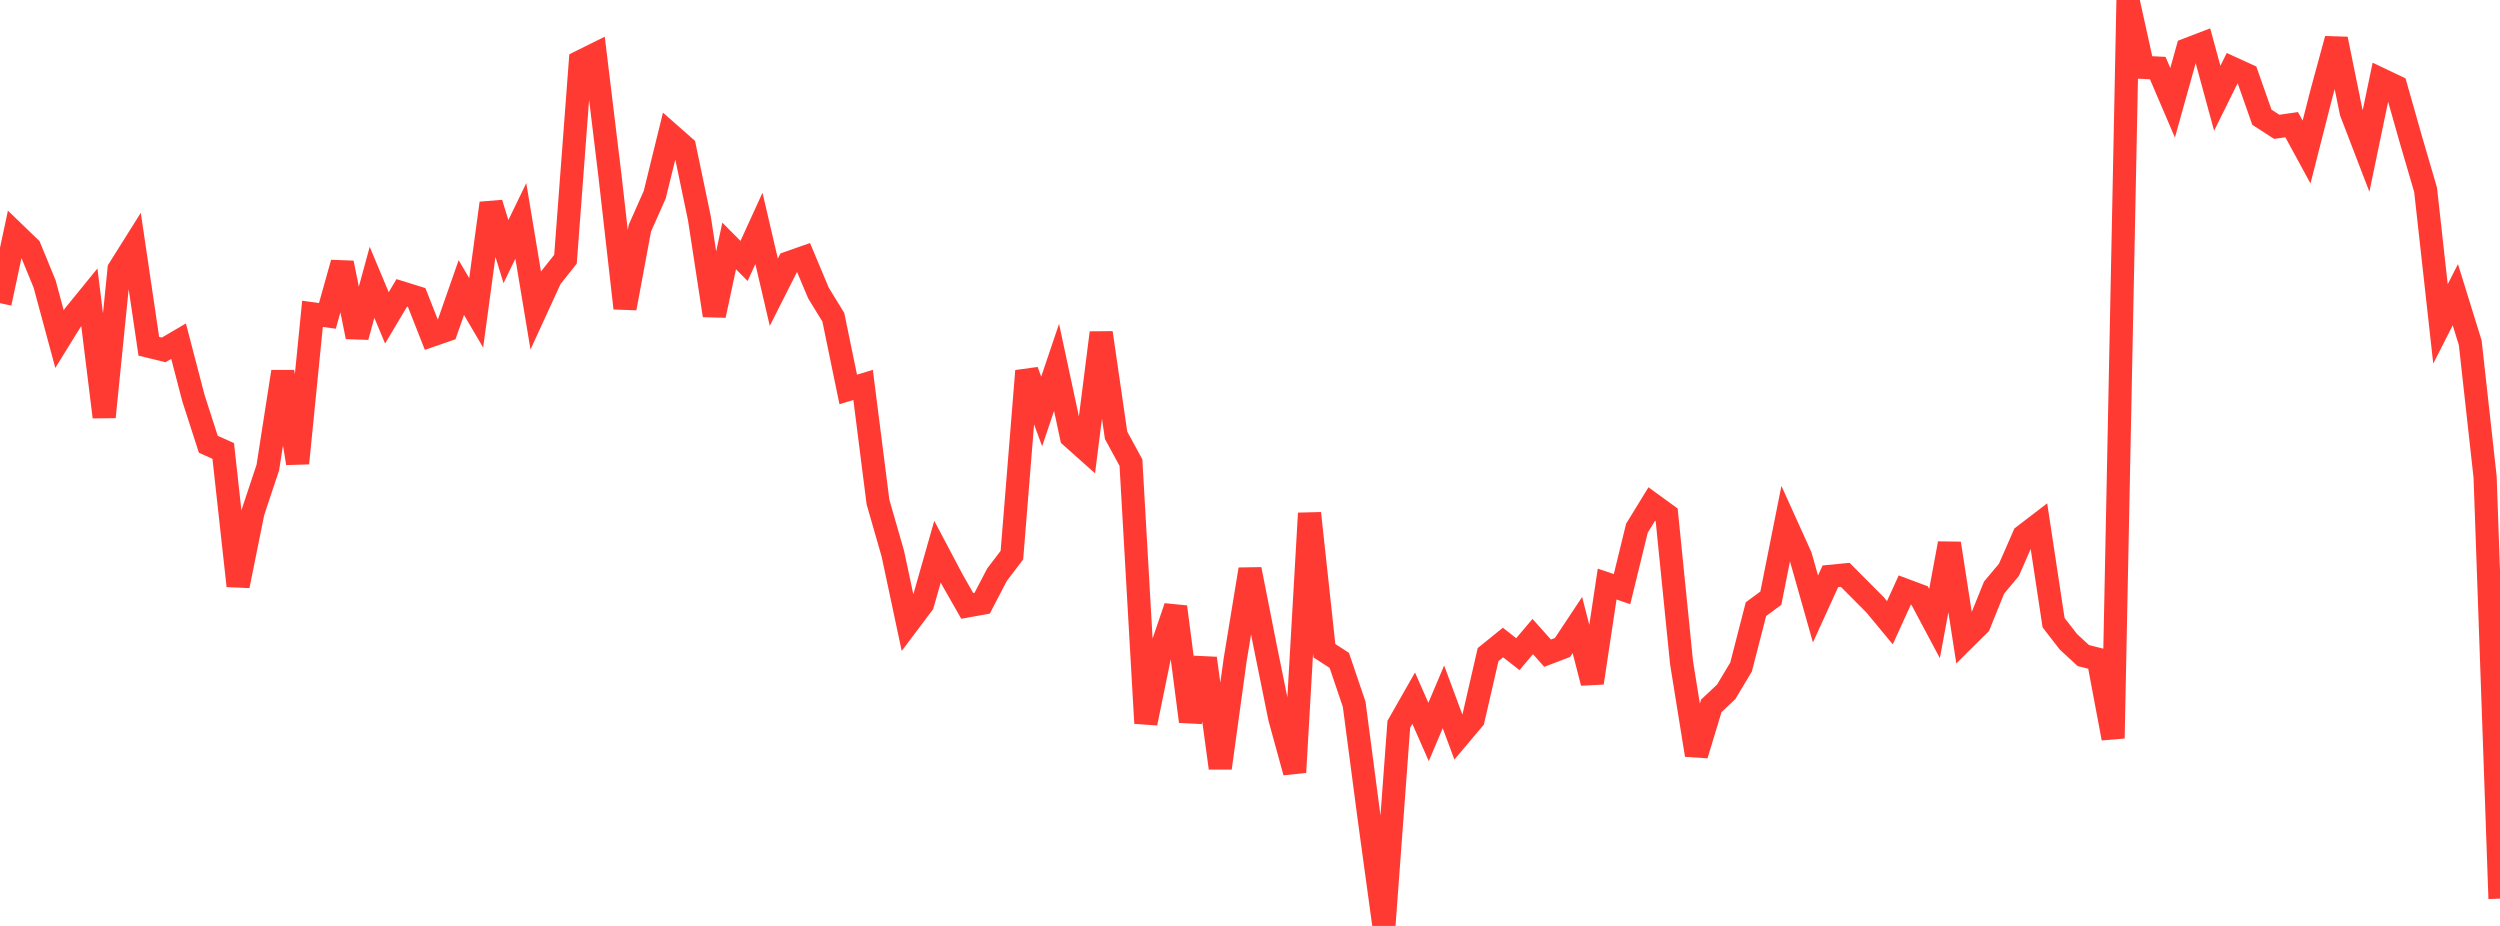 <?xml version="1.0" standalone="no"?>
<!DOCTYPE svg PUBLIC "-//W3C//DTD SVG 1.1//EN" "http://www.w3.org/Graphics/SVG/1.1/DTD/svg11.dtd">

<svg width="135" height="50" viewBox="0 0 135 50" preserveAspectRatio="none" 
  xmlns="http://www.w3.org/2000/svg"
  xmlns:xlink="http://www.w3.org/1999/xlink">


<polyline points="0.0, 16.371 0.804, 12.606 1.607, 13.38 2.411, 15.34 3.214, 18.313 4.018, 17.012 4.821, 16.026 5.625, 22.518 6.429, 14.536 7.232, 13.257 8.036, 18.698 8.839, 18.894 9.643, 18.423 10.446, 21.502 11.25, 23.992 12.054, 24.351 12.857, 31.635 13.661, 27.656 14.464, 25.24 15.268, 20.074 16.071, 25.015 16.875, 16.947 17.679, 17.058 18.482, 14.197 19.286, 18.19 20.089, 15.244 20.893, 17.164 21.696, 15.815 22.5, 16.065 23.304, 18.106 24.107, 17.828 24.911, 15.528 25.714, 16.895 26.518, 10.973 27.321, 13.588 28.125, 11.929 28.929, 16.761 29.732, 15.011 30.536, 14 31.339, 3.333 32.143, 2.934 32.946, 9.559 33.75, 16.643 34.554, 12.318 35.357, 10.51 36.161, 7.233 36.964, 7.941 37.768, 11.792 38.571, 17.032 39.375, 13.281 40.179, 14.091 40.982, 12.334 41.786, 15.78 42.589, 14.191 43.393, 13.908 44.196, 15.822 45.0, 17.133 45.804, 21.03 46.607, 20.786 47.411, 27.108 48.214, 29.903 49.018, 33.679 49.821, 32.611 50.625, 29.791 51.429, 31.311 52.232, 32.72 53.036, 32.574 53.839, 31.033 54.643, 29.977 55.446, 20.031 56.25, 22.22 57.054, 19.839 57.857, 23.585 58.661, 24.302 59.464, 17.97 60.268, 23.505 61.071, 24.981 61.875, 39.052 62.679, 35.13 63.482, 32.772 64.286, 38.957 65.089, 35.549 65.893, 41.475 66.696, 35.647 67.5, 30.744 68.304, 34.818 69.107, 38.776 69.911, 41.702 70.714, 27.717 71.518, 35.139 72.321, 35.659 73.125, 38.028 73.929, 44.139 74.732, 50.0 75.536, 39.111 76.339, 37.701 77.143, 39.526 77.946, 37.63 78.75, 39.795 79.554, 38.841 80.357, 35.347 81.161, 34.696 81.964, 35.324 82.768, 34.374 83.571, 35.272 84.375, 34.964 85.179, 33.752 85.982, 36.874 86.786, 31.539 87.589, 31.814 88.393, 28.525 89.196, 27.216 90.0, 27.801 90.804, 35.788 91.607, 40.77 92.411, 38.116 93.214, 37.361 94.018, 36.018 94.821, 32.895 95.625, 32.302 96.429, 28.268 97.232, 30.043 98.036, 32.884 98.839, 31.122 99.643, 31.043 100.446, 31.848 101.25, 32.656 102.054, 33.627 102.857, 31.862 103.661, 32.163 104.464, 33.67 105.268, 29.345 106.071, 34.52 106.875, 33.722 107.679, 31.731 108.482, 30.771 109.286, 28.934 110.089, 28.319 110.893, 33.624 111.696, 34.659 112.5, 35.4 113.304, 35.603 114.107, 39.868 114.911, 0.0 115.714, 3.636 116.518, 3.676 117.321, 5.55 118.125, 2.67 118.929, 2.361 119.732, 5.308 120.536, 3.681 121.339, 4.047 122.143, 6.331 122.946, 6.849 123.75, 6.732 124.554, 8.21 125.357, 5.06 126.161, 2.107 126.964, 6.055 127.768, 8.148 128.571, 4.291 129.375, 4.674 130.179, 7.506 130.982, 10.252 131.786, 17.491 132.589, 15.915 133.393, 18.51 134.196, 25.762 135.0, 48.526" fill="none" stroke="#ff3a33" stroke-width="1.25"/>

</svg>
